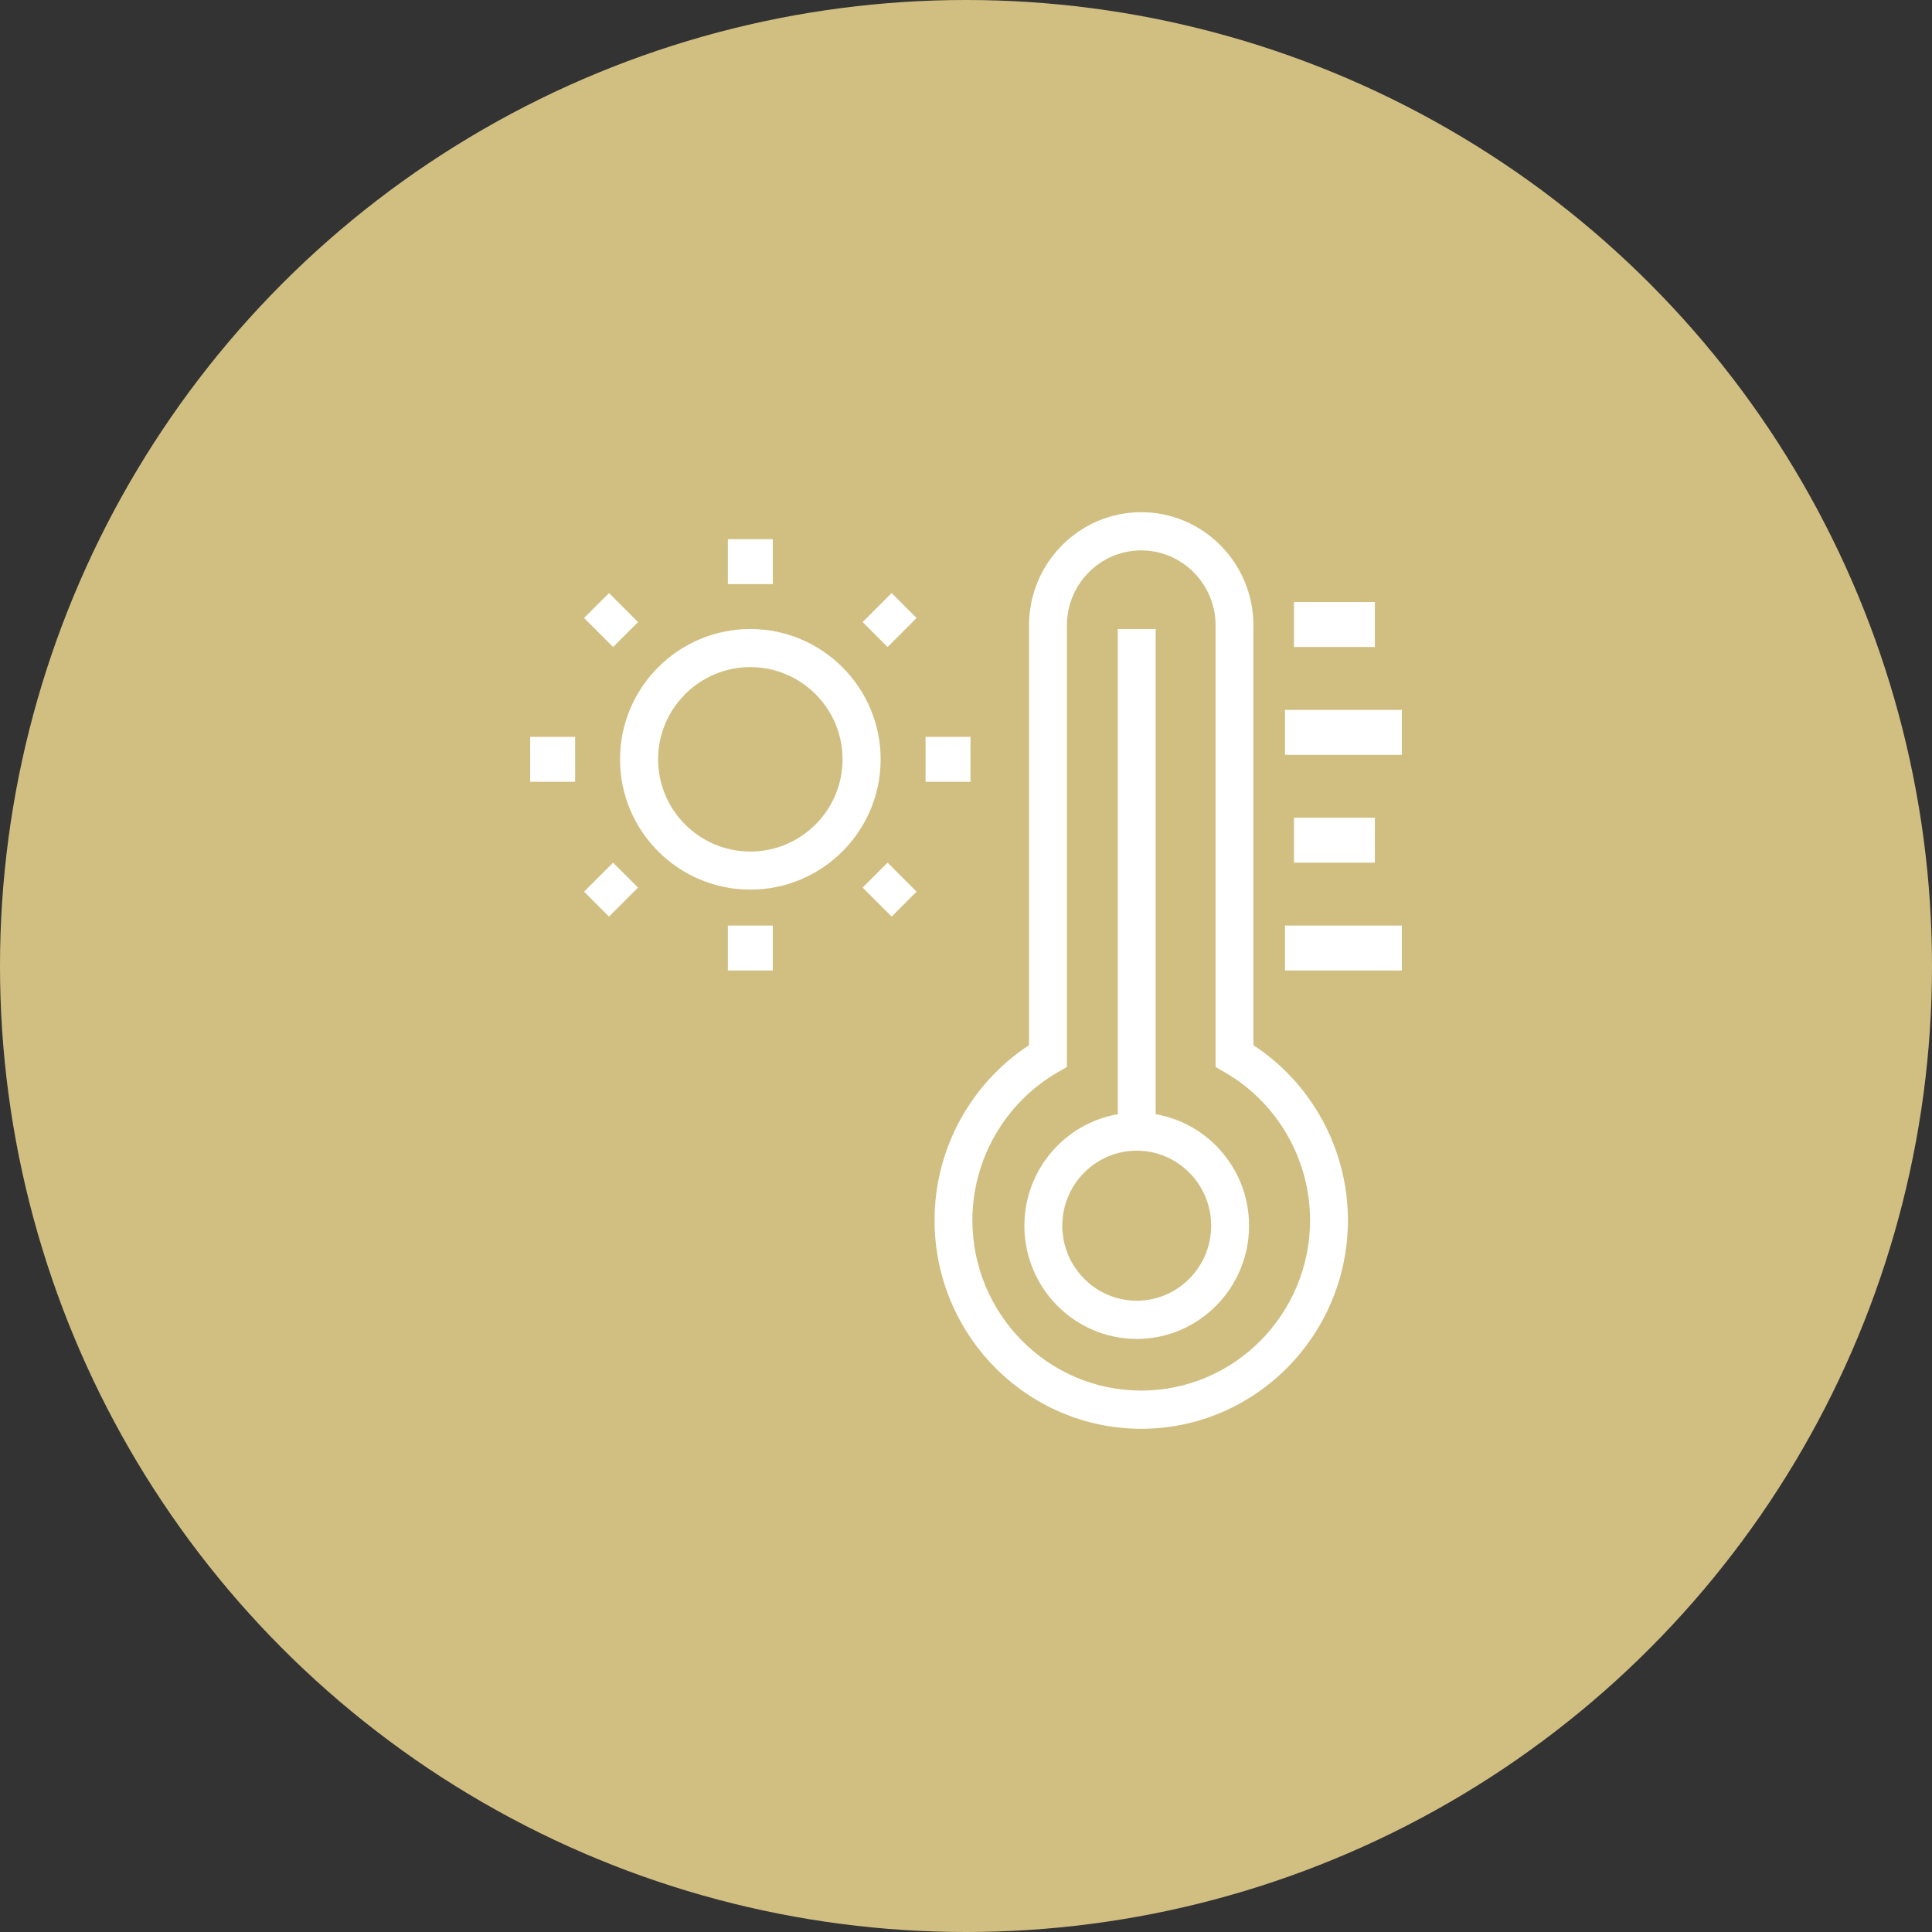 <?xml version="1.0" encoding="UTF-8"?>
<svg width="215px" height="215px" viewBox="0 0 215 215" version="1.1" xmlns="http://www.w3.org/2000/svg" xmlns:xlink="http://www.w3.org/1999/xlink">
    <rect x="0" y="0" width="215" height="215" fill="#333333" stroke="none"/>
    <title>Group 3</title>
    <g id="Page-1" stroke="none" stroke-width="1" fill="none" fill-rule="evenodd">
        <g id="Group-3">
            <circle id="Oval-Copy" fill="#D1BF82" cx="107.5" cy="107.5" r="107.5"></circle>
            <g id="local-weather" transform="translate(59, 57)" fill="#FFFFFF" fill-rule="nonzero">
                <path d="M24.5,42 C32.496,42 39,35.495 39,27.5 C39,19.505 32.496,13 24.5,13 C16.504,13 10,19.505 10,27.5 C10,35.495 16.504,42 24.5,42 Z M24.5,17.236 C30.159,17.236 34.764,21.841 34.764,27.5 C34.764,33.159 30.159,37.764 24.5,37.764 C18.841,37.764 14.236,33.159 14.236,27.5 C14.236,21.841 18.841,17.236 24.5,17.236 Z" id="Shape"></path>
                <polygon id="Path" points="27 3 22 3 22 8 27 8"></polygon>
                <polygon id="Path" points="27 46 22 46 22 51 27 51"></polygon>
                <polygon id="Path" points="49 25 44 25 44 30 49 30"></polygon>
                <polygon id="Path" points="5 25 0 25 0 30 5 30"></polygon>
                <polygon id="Path" points="40.227 9 37 12.228 39.773 15 43 11.772"></polygon>
                <polygon id="Path" points="9.227 39 6 42.228 8.773 45 12 41.772"></polygon>
                <polygon id="Path" points="39.773 39 37 41.772 40.227 45 43 42.228"></polygon>
                <polygon id="Path" points="8.773 9 6 11.772 9.227 15 12 12.228"></polygon>
                <path d="M69.608,66.995 L69.608,13 L65.392,13 L65.392,66.995 C59.502,68.009 55,73.179 55,79.401 C55,86.348 60.608,92 67.5,92 C74.392,92 80,86.348 80,79.401 C80,73.179 75.498,68.009 69.608,66.995 Z M67.5,87.75 C62.932,87.75 59.216,84.005 59.216,79.401 C59.216,74.796 62.932,71.051 67.5,71.051 C72.068,71.051 75.784,74.796 75.784,79.401 C75.784,84.005 72.068,87.75 67.5,87.75 Z" id="Shape"></path>
                <path d="M68,0 C61.115,0 55.514,5.653 55.514,12.601 L55.514,59.315 C48.999,63.578 45,70.928 45,78.789 C45,91.587 55.318,102 68,102 C80.682,102 91,91.587 91,78.789 C91,70.928 87.002,63.578 80.486,59.315 L80.486,12.601 C80.486,5.653 74.885,0 68,0 Z M86.789,78.789 C86.789,89.244 78.36,97.75 68,97.75 C57.64,97.75 49.211,89.244 49.211,78.789 C49.211,72.03 52.835,65.73 58.668,62.349 L59.725,61.737 L59.725,12.601 C59.725,7.996 63.437,4.25 68,4.25 C72.563,4.25 76.275,7.996 76.275,12.601 L76.275,61.737 L77.332,62.349 C83.165,65.73 86.789,72.03 86.789,78.789 Z" id="Shape"></path>
                <polygon id="Path" points="94 10 85 10 85 15 94 15"></polygon>
                <polygon id="Path" points="97 22 84 22 84 27 97 27"></polygon>
                <polygon id="Path" points="94 34 85 34 85 39 94 39"></polygon>
                <polygon id="Path" points="97 46 84 46 84 51 97 51"></polygon>
            </g>
        </g>
    </g>
</svg>
